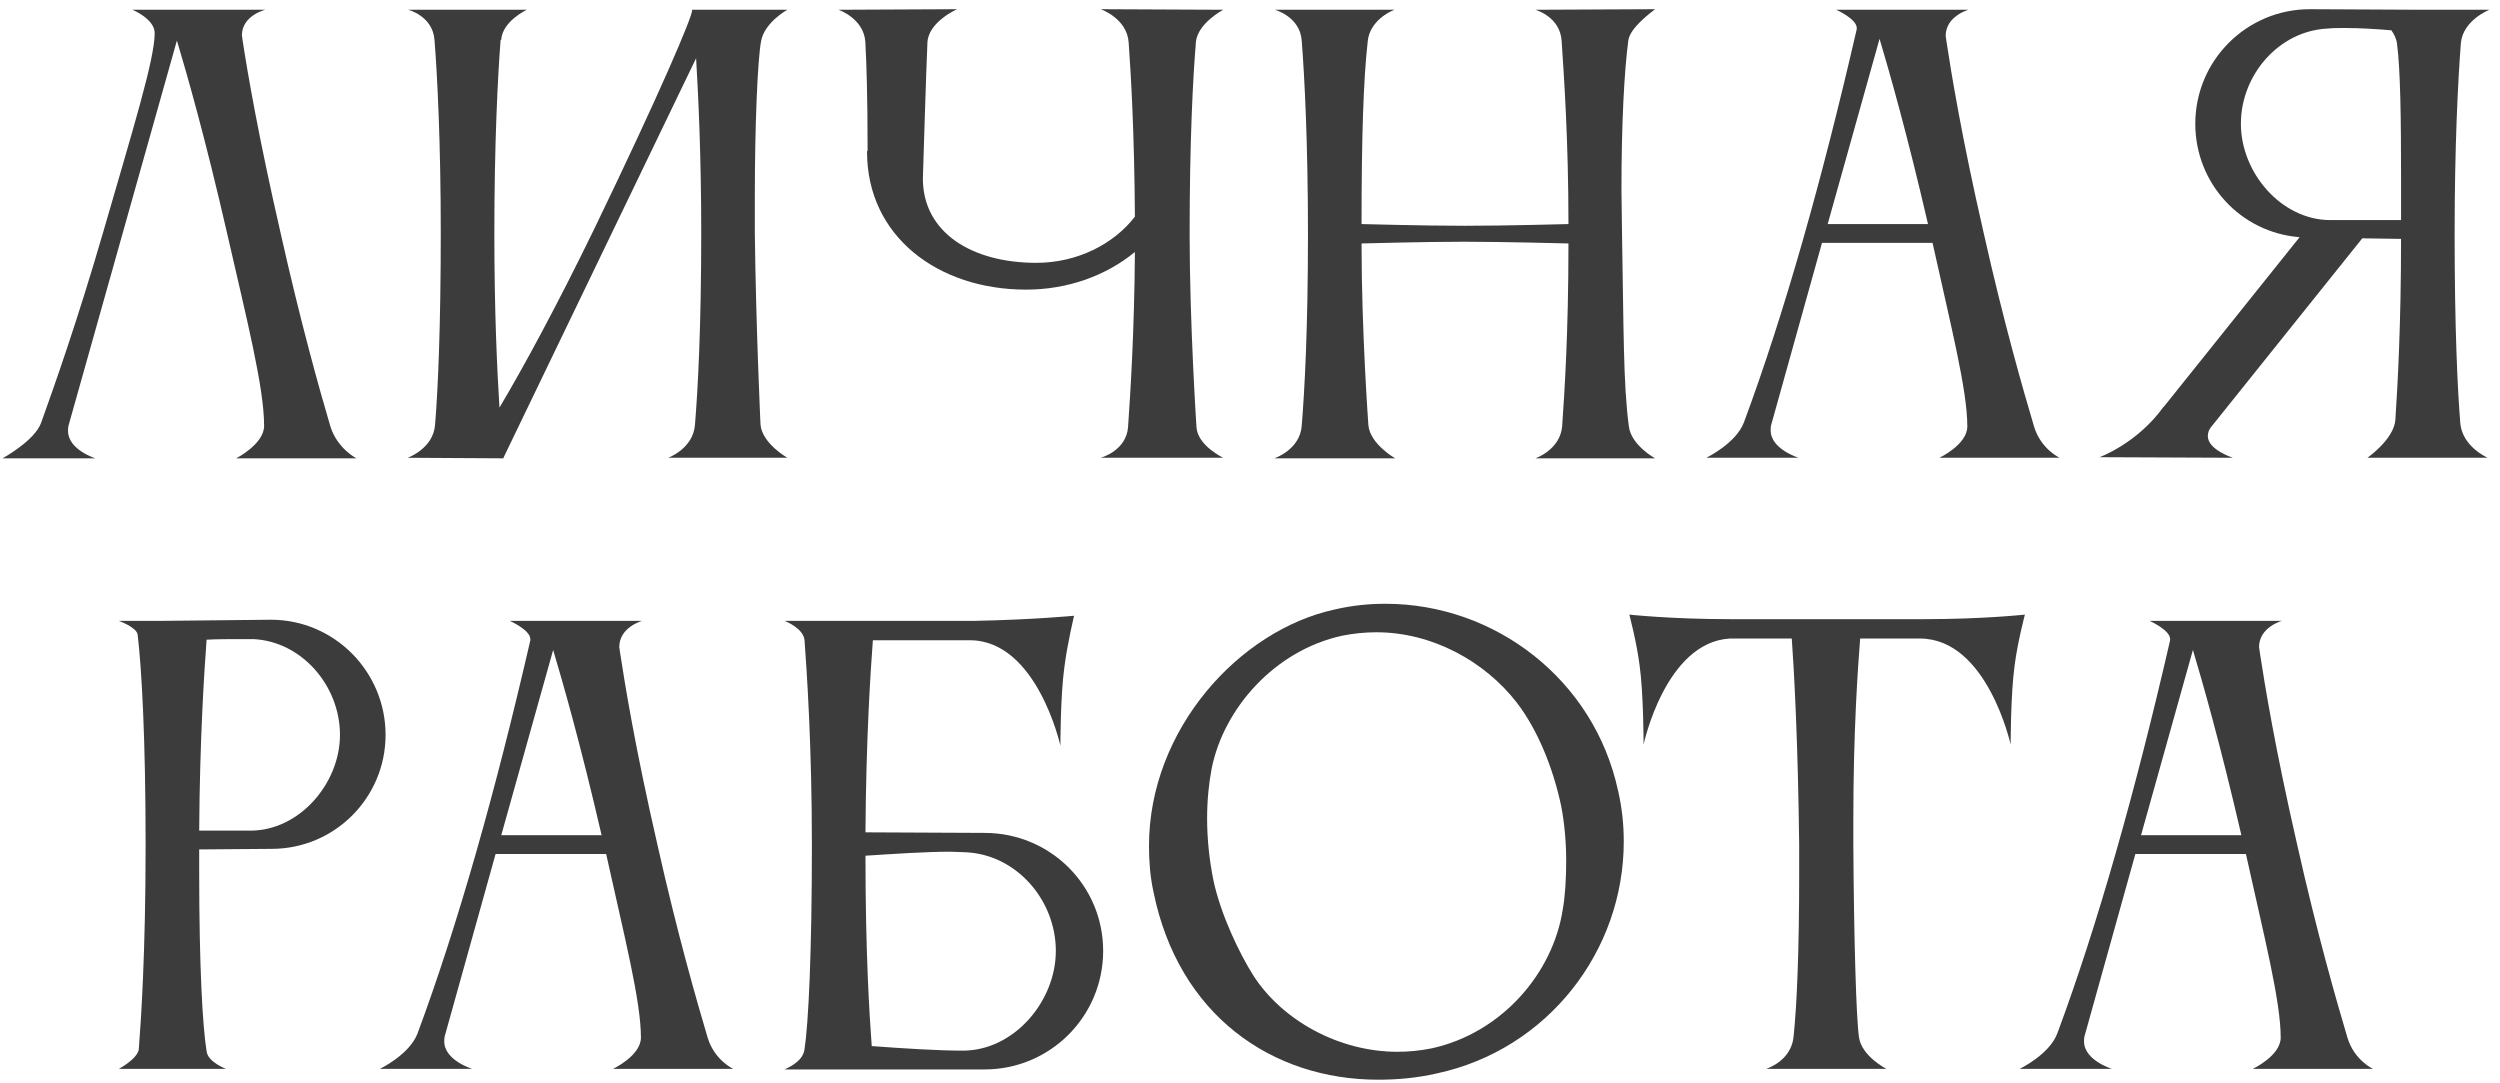 <?xml version="1.0" encoding="UTF-8"?> <svg xmlns="http://www.w3.org/2000/svg" width="180" height="78" viewBox="0 0 180 78" fill="none"><path d="M23.776 30.661C24.269 32.302 25.664 33 25.664 33H17.005C17.005 33 19.016 31.974 19.016 30.661C19.016 27.911 17.785 23.069 16.349 16.79C14.789 9.978 13.476 5.381 12.737 2.919L4.94 30.62C4.899 30.743 4.899 30.907 4.899 31.03C4.899 32.384 6.869 33 6.869 33H0.18C0.18 33 2.519 31.728 2.97 30.415C3.914 27.788 5.597 23.028 7.443 16.667C9.577 9.28 11.137 4.273 11.137 2.386C11.137 1.36 9.536 0.703 9.536 0.703H19.098C19.098 0.703 17.416 1.114 17.416 2.55C17.416 2.632 17.457 2.714 17.457 2.837C17.826 5.258 18.606 9.814 20.206 16.79C21.642 23.192 22.997 28.034 23.776 30.661Z" fill="#3C3C3C"></path><path d="M31.325 30.579C31.53 28.116 31.735 23.602 31.735 16.749C31.735 10.306 31.489 5.464 31.284 2.878C31.161 1.155 29.396 0.703 29.396 0.703H37.932C37.932 0.703 36.167 1.524 36.085 2.878H36.044C35.839 5.505 35.593 10.388 35.593 16.749C35.593 22.576 35.798 26.721 35.962 29.348C37.645 26.516 40.066 22.084 42.815 16.421C47.535 6.654 49.833 1.237 49.833 0.744C49.833 0.744 49.833 0.744 49.833 0.703H56.686C56.686 0.703 55.045 1.606 54.798 2.96C54.552 4.273 54.347 8.911 54.347 14.246V16.749C54.429 23.561 54.757 30.579 54.757 30.579C54.88 31.933 56.686 32.959 56.686 32.959H48.109C48.109 32.959 49.915 32.302 50.038 30.579C50.243 28.116 50.489 23.602 50.489 16.749C50.489 11.291 50.284 6.982 50.12 4.191L36.249 32.959V33L29.355 32.959C29.355 32.959 31.202 32.302 31.325 30.579Z" fill="#3C3C3C"></path><path d="M79.251 32.959C79.251 32.959 81.098 32.466 81.221 30.743C81.385 28.322 81.672 23.972 81.713 18.144C79.662 19.827 76.912 20.853 73.875 20.853C67.555 20.853 62.426 17.036 62.426 10.922C62.426 10.922 62.426 10.88 62.467 10.839C62.467 6.859 62.385 4.479 62.303 3.001C62.179 1.319 60.374 0.703 60.374 0.703L68.91 0.662C68.91 0.662 66.858 1.565 66.776 3.042C66.694 4.725 66.447 12.85 66.447 12.85C66.447 16.749 69.977 18.924 74.614 18.924C77.569 18.924 80.195 17.57 81.713 15.6C81.672 9.444 81.426 5.34 81.262 3.042C81.139 1.319 79.251 0.662 79.251 0.662L88.074 0.703C88.074 0.703 86.269 1.647 86.105 3.001V3.042C85.899 5.505 85.653 10.06 85.653 16.872C85.653 23.233 86.145 30.743 86.145 30.743C86.228 32.097 88.074 32.959 88.074 32.959H79.251Z" fill="#3C3C3C"></path><path d="M93.723 30.661C93.928 28.198 94.174 23.684 94.174 16.831C94.174 10.388 93.928 5.505 93.723 2.919C93.6 1.196 91.794 0.703 91.794 0.703H100.412C100.043 0.826 98.648 1.524 98.483 2.919C98.155 5.751 98.032 10.101 98.032 16.133C98.278 16.133 102.341 16.256 105.46 16.256C108.538 16.256 112.806 16.133 112.929 16.133C112.929 10.019 112.6 5.422 112.436 2.919C112.313 1.196 110.549 0.703 110.549 0.703L119.166 0.662C118.92 0.867 117.361 1.975 117.238 2.919C116.95 5.094 116.745 8.829 116.745 13.712C116.745 14.697 116.786 15.764 116.786 16.831C116.909 23.643 116.868 27.665 117.279 30.702C117.443 32.056 119.166 33 119.166 33H110.549C110.549 33 112.354 32.384 112.477 30.661C112.641 28.28 112.929 24.013 112.929 17.529C112.888 17.529 108.291 17.405 105.419 17.405C102.423 17.405 98.278 17.529 98.032 17.529C98.032 23.93 98.525 30.62 98.525 30.62C98.648 31.974 100.453 33 100.453 33H91.753C91.753 33 93.6 32.384 93.723 30.661Z" fill="#3C3C3C"></path><path d="M131.593 16.133H138.816C137.297 9.567 136.025 5.135 135.328 2.796L131.593 16.133ZM122.852 32.959C122.852 32.959 124.986 31.933 125.561 30.415C128.474 22.576 131.183 12.973 133.686 2.098V2.016C133.686 1.36 132.209 0.703 132.209 0.703H141.73C141.73 0.703 140.088 1.155 140.088 2.591C140.088 2.673 140.129 2.755 140.129 2.878C140.498 5.299 141.237 9.855 142.838 16.831C144.274 23.233 145.669 28.075 146.449 30.702C146.941 32.343 148.296 32.959 148.296 32.959H139.637C139.637 32.959 141.647 32.015 141.647 30.702C141.647 28.075 140.457 23.438 139.144 17.488H131.183L127.53 30.579C127.489 30.702 127.489 30.866 127.489 30.989C127.489 32.343 129.5 32.959 129.5 32.959H122.852Z" fill="#3C3C3C"></path><path d="M161.344 8.911C161.344 12.44 164.258 15.846 167.787 15.846H172.876V12.768C172.876 8.706 172.835 5.053 172.588 3.165C172.547 2.796 172.383 2.468 172.178 2.181C171.152 2.098 169.962 2.016 168.854 2.016C168.403 2.016 167.992 2.016 167.582 2.057C164.094 2.222 161.344 5.381 161.344 8.911ZM177.144 30.497C177.308 32.179 179.113 32.959 179.113 32.959H170.454C170.454 32.959 172.342 31.646 172.465 30.25C172.629 27.747 172.876 23.397 172.876 17.2L170.085 17.159L159.169 30.784C159.005 30.989 158.964 31.235 158.964 31.399C158.964 32.384 160.769 32.959 160.769 32.959L151.167 32.918C151.167 32.918 153.875 31.933 155.763 29.306L155.845 29.224L165.571 17.077C161.344 16.749 158.061 13.22 158.061 8.911C158.061 4.356 161.754 0.662 166.31 0.662L174.353 0.703H179.236C179.236 0.703 177.349 1.442 177.185 3.083C176.979 5.71 176.733 10.511 176.733 16.831C176.733 23.52 176.938 27.993 177.144 30.497Z" fill="#3C3C3C"></path><path d="M19.554 61.118L14.342 61.159V62.801C14.342 69.613 14.588 73.922 14.875 75.687C14.957 76.466 16.271 76.959 16.271 76.959H8.556C8.556 76.959 9.869 76.261 9.992 75.564C10.156 73.43 10.484 68.628 10.484 60.831C10.484 53.116 10.197 48.109 9.91 45.688C9.828 45.155 8.556 44.703 8.556 44.703H11.551L19.513 44.621C24.068 44.621 27.761 48.355 27.761 52.911C27.761 57.425 24.109 61.118 19.554 61.118ZM18.241 46.016H17.297C16.517 46.016 15.655 46.016 14.875 46.057C14.711 48.273 14.383 53.198 14.342 59.805H18.035C21.564 59.805 24.478 56.399 24.478 52.911C24.478 49.382 21.729 46.181 18.241 46.016Z" fill="#3C3C3C"></path><path d="M36.092 60.133H43.315C41.797 53.567 40.524 49.135 39.827 46.796L36.092 60.133ZM27.351 76.959C27.351 76.959 29.485 75.933 30.06 74.415C32.973 66.576 35.682 56.973 38.185 46.098V46.016C38.185 45.36 36.708 44.703 36.708 44.703H46.229C46.229 44.703 44.587 45.155 44.587 46.591C44.587 46.673 44.628 46.755 44.628 46.878C44.997 49.299 45.736 53.855 47.337 60.831C48.773 67.233 50.168 72.075 50.948 74.702C51.44 76.343 52.795 76.959 52.795 76.959H44.136C44.136 76.959 46.147 76.015 46.147 74.702C46.147 72.075 44.956 67.438 43.643 61.488H35.682L32.029 74.579C31.988 74.702 31.988 74.866 31.988 74.989C31.988 76.343 33.999 76.959 33.999 76.959H27.351Z" fill="#3C3C3C"></path><path d="M69.536 61.364C69.208 61.364 68.839 61.323 68.428 61.323C66.623 61.323 64.243 61.488 62.314 61.611C62.314 68.628 62.601 73.101 62.765 75.317C64.94 75.481 67.526 75.646 69.331 75.646C72.984 75.646 76.02 72.116 76.02 68.464C76.02 64.812 73.189 61.529 69.536 61.364ZM57.923 46.057C57.8 45.196 56.486 44.703 56.486 44.703H70.111C74.379 44.621 77.334 44.334 77.334 44.334C77.334 44.334 76.841 46.386 76.636 48.027C76.349 50.079 76.349 53.69 76.349 53.69C76.349 53.69 74.666 46.098 69.824 46.098H62.847C62.683 48.273 62.355 53.198 62.314 59.928L70.891 59.969C75.61 59.969 79.427 63.745 79.427 68.464C79.427 73.183 75.61 77 70.891 77H56.486C56.527 76.959 57.8 76.507 57.923 75.564C58.21 73.717 58.456 68.546 58.456 60.913C58.456 53.608 58.087 48.315 57.923 46.057Z" fill="#3C3C3C"></path><path d="M87.241 55.332C87.035 56.399 86.912 57.63 86.912 58.943C86.912 60.421 87.076 61.939 87.364 63.375C87.897 65.879 89.251 68.669 90.236 70.229C92.288 73.43 96.351 75.728 100.619 75.728C101.44 75.728 102.261 75.646 103.081 75.481C108.129 74.374 111.822 70.064 112.52 65.468C112.684 64.565 112.766 63.293 112.766 61.98C112.766 60.667 112.643 59.23 112.397 57.999C111.822 55.291 110.714 52.541 109.196 50.572C106.898 47.617 103.122 45.524 99.101 45.524C98.28 45.524 97.459 45.606 96.638 45.77C91.755 46.837 88.103 51.023 87.241 55.332ZM83.055 64.237C82.809 63.129 82.727 61.98 82.727 60.913C82.727 52.5 89.251 45.36 96.105 43.882C97.336 43.595 98.526 43.472 99.757 43.472C107.636 43.472 114.777 48.93 116.501 56.932C116.788 58.163 116.911 59.395 116.911 60.585C116.911 68.464 111.453 75.564 103.451 77.287C102.014 77.615 100.619 77.739 99.224 77.739C91.591 77.739 84.861 73.101 83.055 64.237Z" fill="#3C3C3C"></path><path d="M138.529 44.58C142.797 44.58 145.792 44.252 145.792 44.252C145.792 44.252 145.259 46.263 145.054 47.904C144.766 49.956 144.766 53.608 144.766 53.608C144.766 53.608 143.084 45.975 138.241 45.975H133.932C133.768 48.027 133.44 52.664 133.44 58.943V60.831C133.481 67.52 133.645 73.347 133.85 74.702C134.055 76.056 135.82 76.959 135.82 76.959H127.161C127.161 76.959 128.926 76.425 129.131 74.702C129.377 72.404 129.541 68.505 129.541 62.842V60.831C129.459 53.485 129.172 48.232 129.008 45.975H124.535C119.897 46.263 118.338 53.608 118.338 53.608C118.338 53.608 118.338 49.956 118.051 47.904C117.846 46.263 117.312 44.252 117.312 44.252C117.312 44.252 120.308 44.58 124.576 44.58H138.529Z" fill="#3C3C3C"></path><path d="M154.156 60.133H161.379C159.86 53.567 158.588 49.135 157.89 46.796L154.156 60.133ZM145.415 76.959C145.415 76.959 147.549 75.933 148.123 74.415C151.037 66.576 153.746 56.973 156.249 46.098V46.016C156.249 45.36 154.772 44.703 154.772 44.703H164.292C164.292 44.703 162.651 45.155 162.651 46.591C162.651 46.673 162.692 46.755 162.692 46.878C163.061 49.299 163.8 53.855 165.4 60.831C166.837 67.233 168.232 72.075 169.012 74.702C169.504 76.343 170.858 76.959 170.858 76.959H162.199C162.199 76.959 164.21 76.015 164.21 74.702C164.21 72.075 163.02 67.438 161.707 61.488H153.746L150.093 74.579C150.052 74.702 150.052 74.866 150.052 74.989C150.052 76.343 152.063 76.959 152.063 76.959H145.415Z" fill="#3C3C3C"></path></svg> 